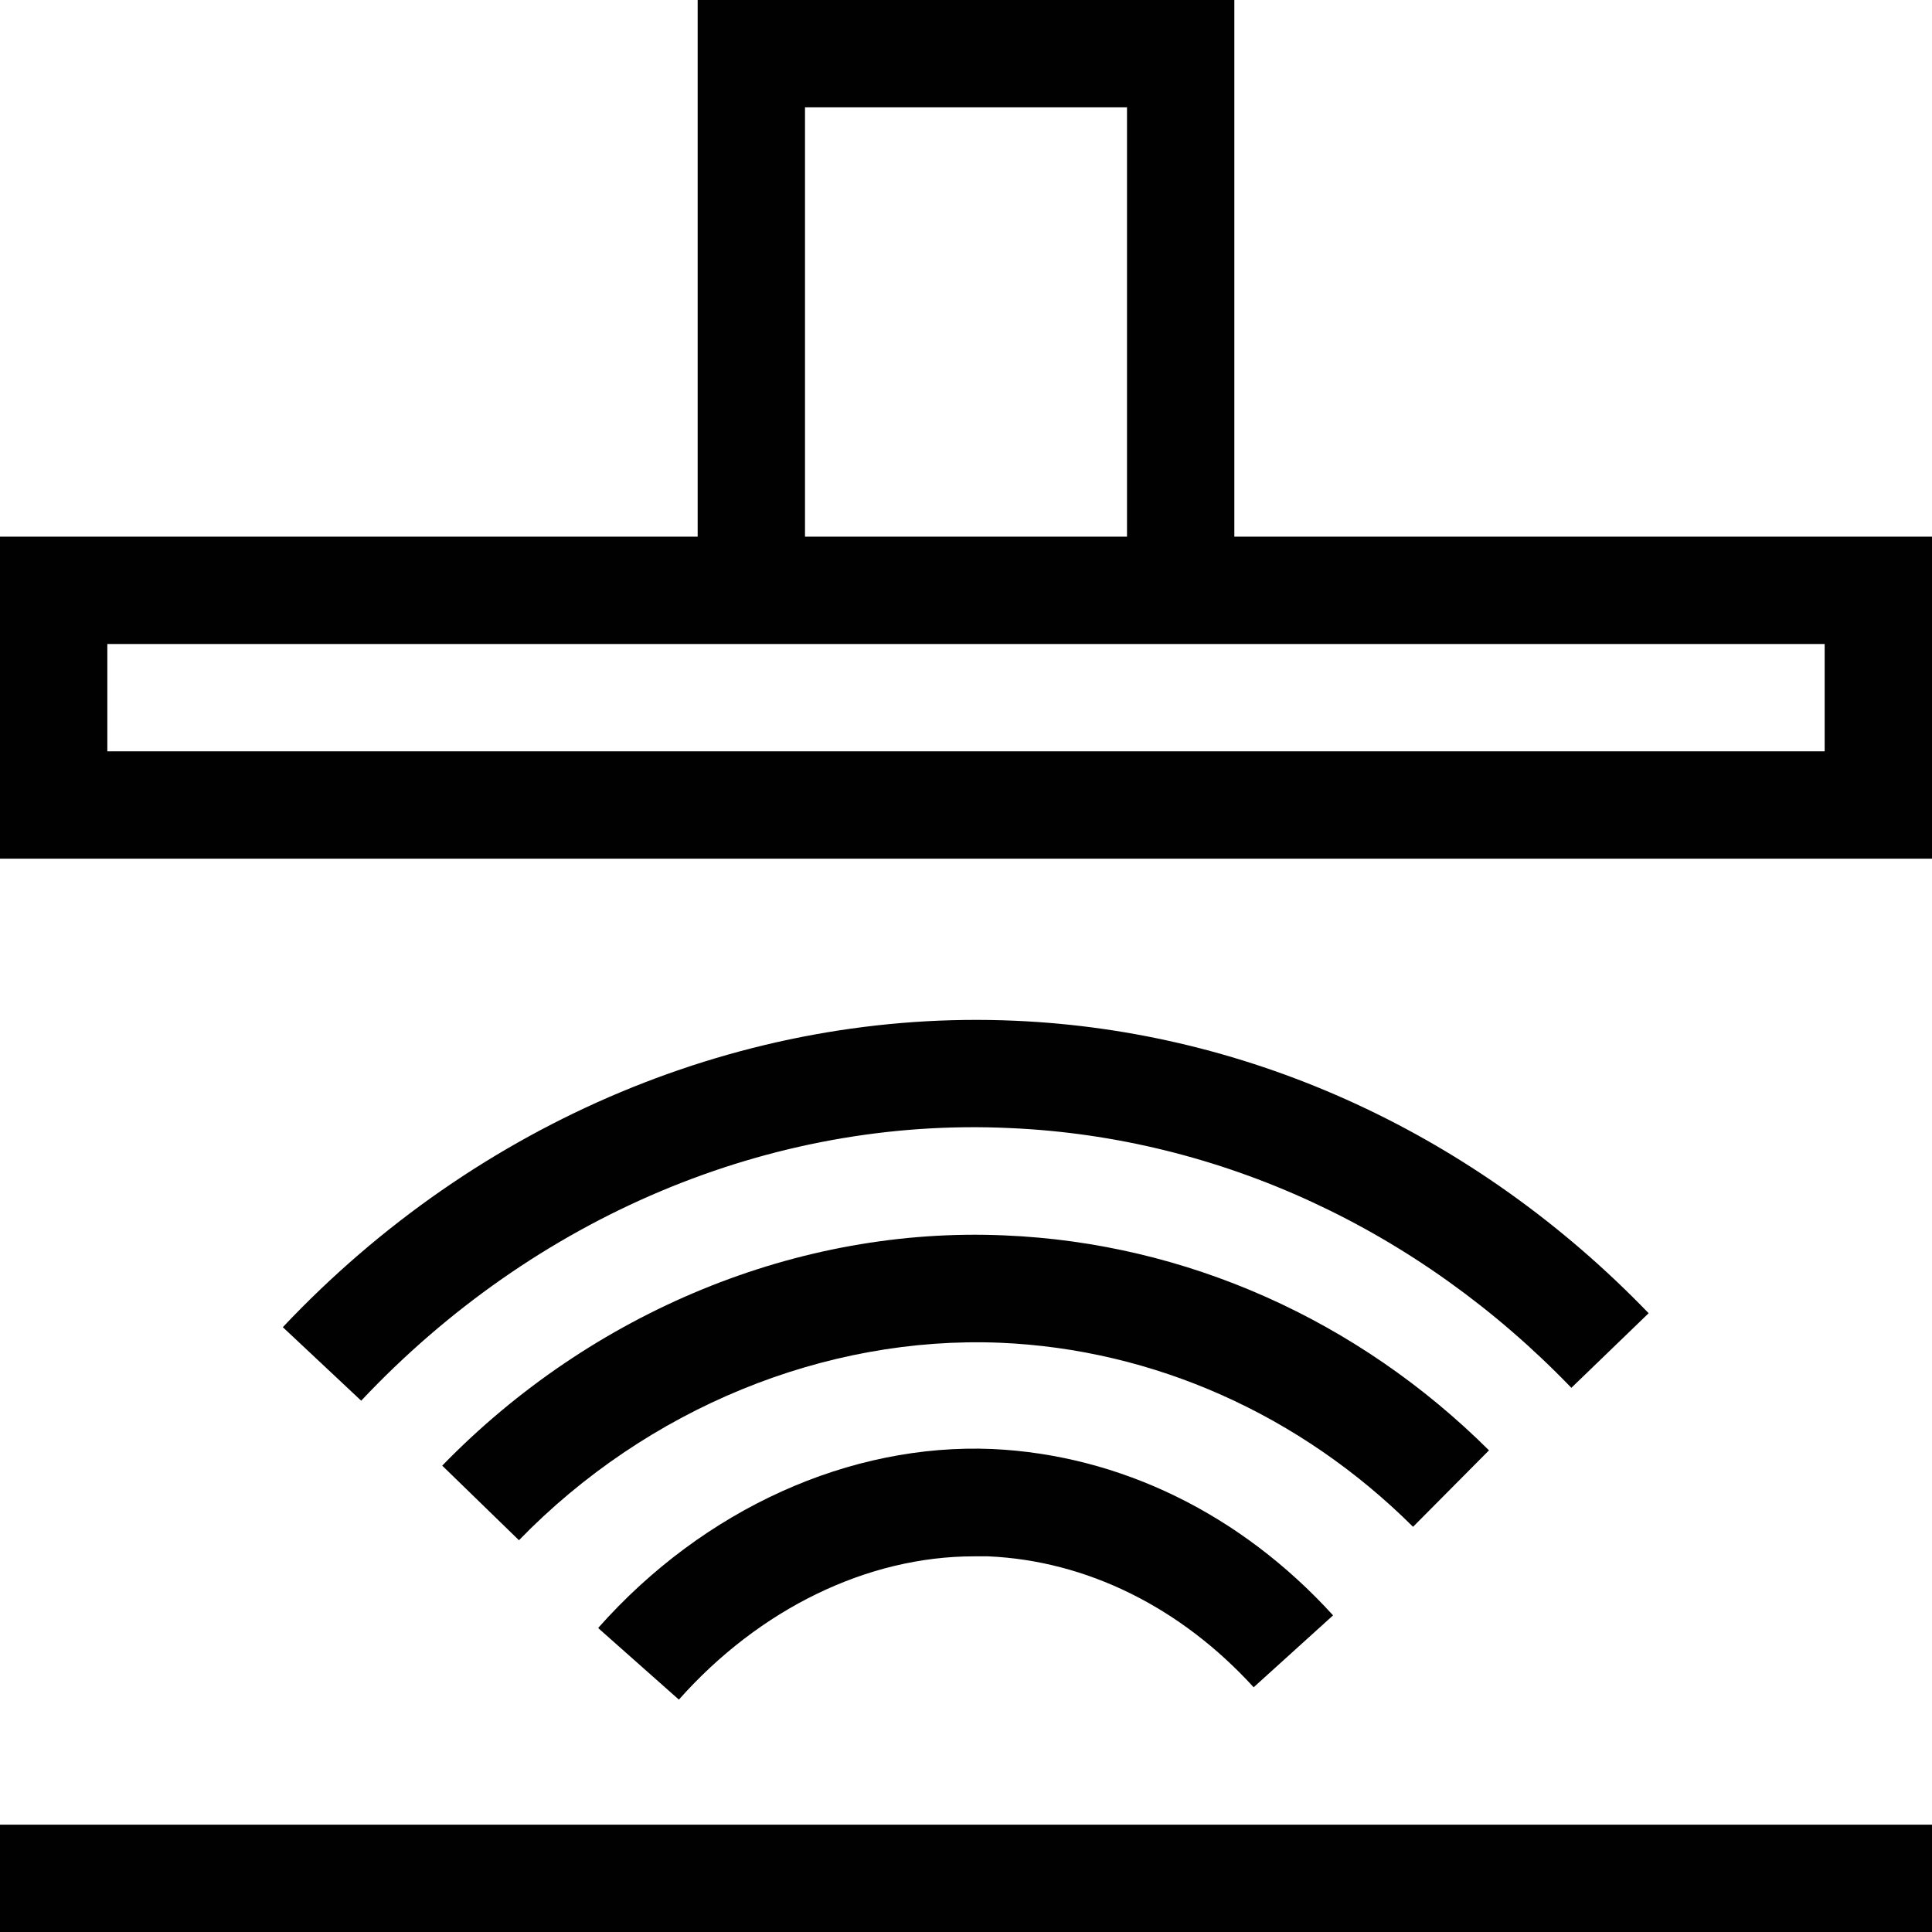 <?xml version="1.0" encoding="UTF-8"?>
<svg id="Livello_2" data-name="Livello 2" xmlns="http://www.w3.org/2000/svg" viewBox="0 0 36 36">
  <defs>
    <style>
      .cls-1 {
        fill: #010101;
        stroke-width: 0px;
      }
    </style>
  </defs>
  <g id="Livello_1-2" data-name="Livello 1">
    <g>
      <path class="cls-1" d="M30.72,24.47c-3.2-3.32-7.4-5.26-11.81-5.45-5.02-.22-10.01,1.86-13.64,5.71l1.46,1.37c3.23-3.43,7.63-5.29,12.09-5.08,3.9.17,7.62,1.89,10.46,4.84l1.44-1.39Z"/>
      <path class="cls-1" d="M27.75,27.03c-2.45-2.44-5.66-3.87-9.03-4.01-3.84-.17-7.69,1.42-10.48,4.29l1.43,1.39c2.39-2.46,5.7-3.81,8.96-3.68,2.87.12,5.6,1.34,7.7,3.43l1.41-1.42Z"/>
      <path class="cls-1" d="M11.15,30.34l1.5,1.33c1.5-1.69,3.51-2.67,5.5-2.67.09,0,.18,0,.26,0,1.84.08,3.59.95,4.95,2.44l1.48-1.34c-1.72-1.89-3.97-2.99-6.35-3.1-2.65-.11-5.37,1.11-7.34,3.33Z"/>
      <rect class="cls-1" y="34" width="36" height="2"/>
      <path class="cls-1" d="M23,10V0h-10v10H0v6h36v-6h-13ZM15,2h6v8h-6V2ZM34,14H2v-2h32v2Z"/>
    </g>
  </g>
</svg>